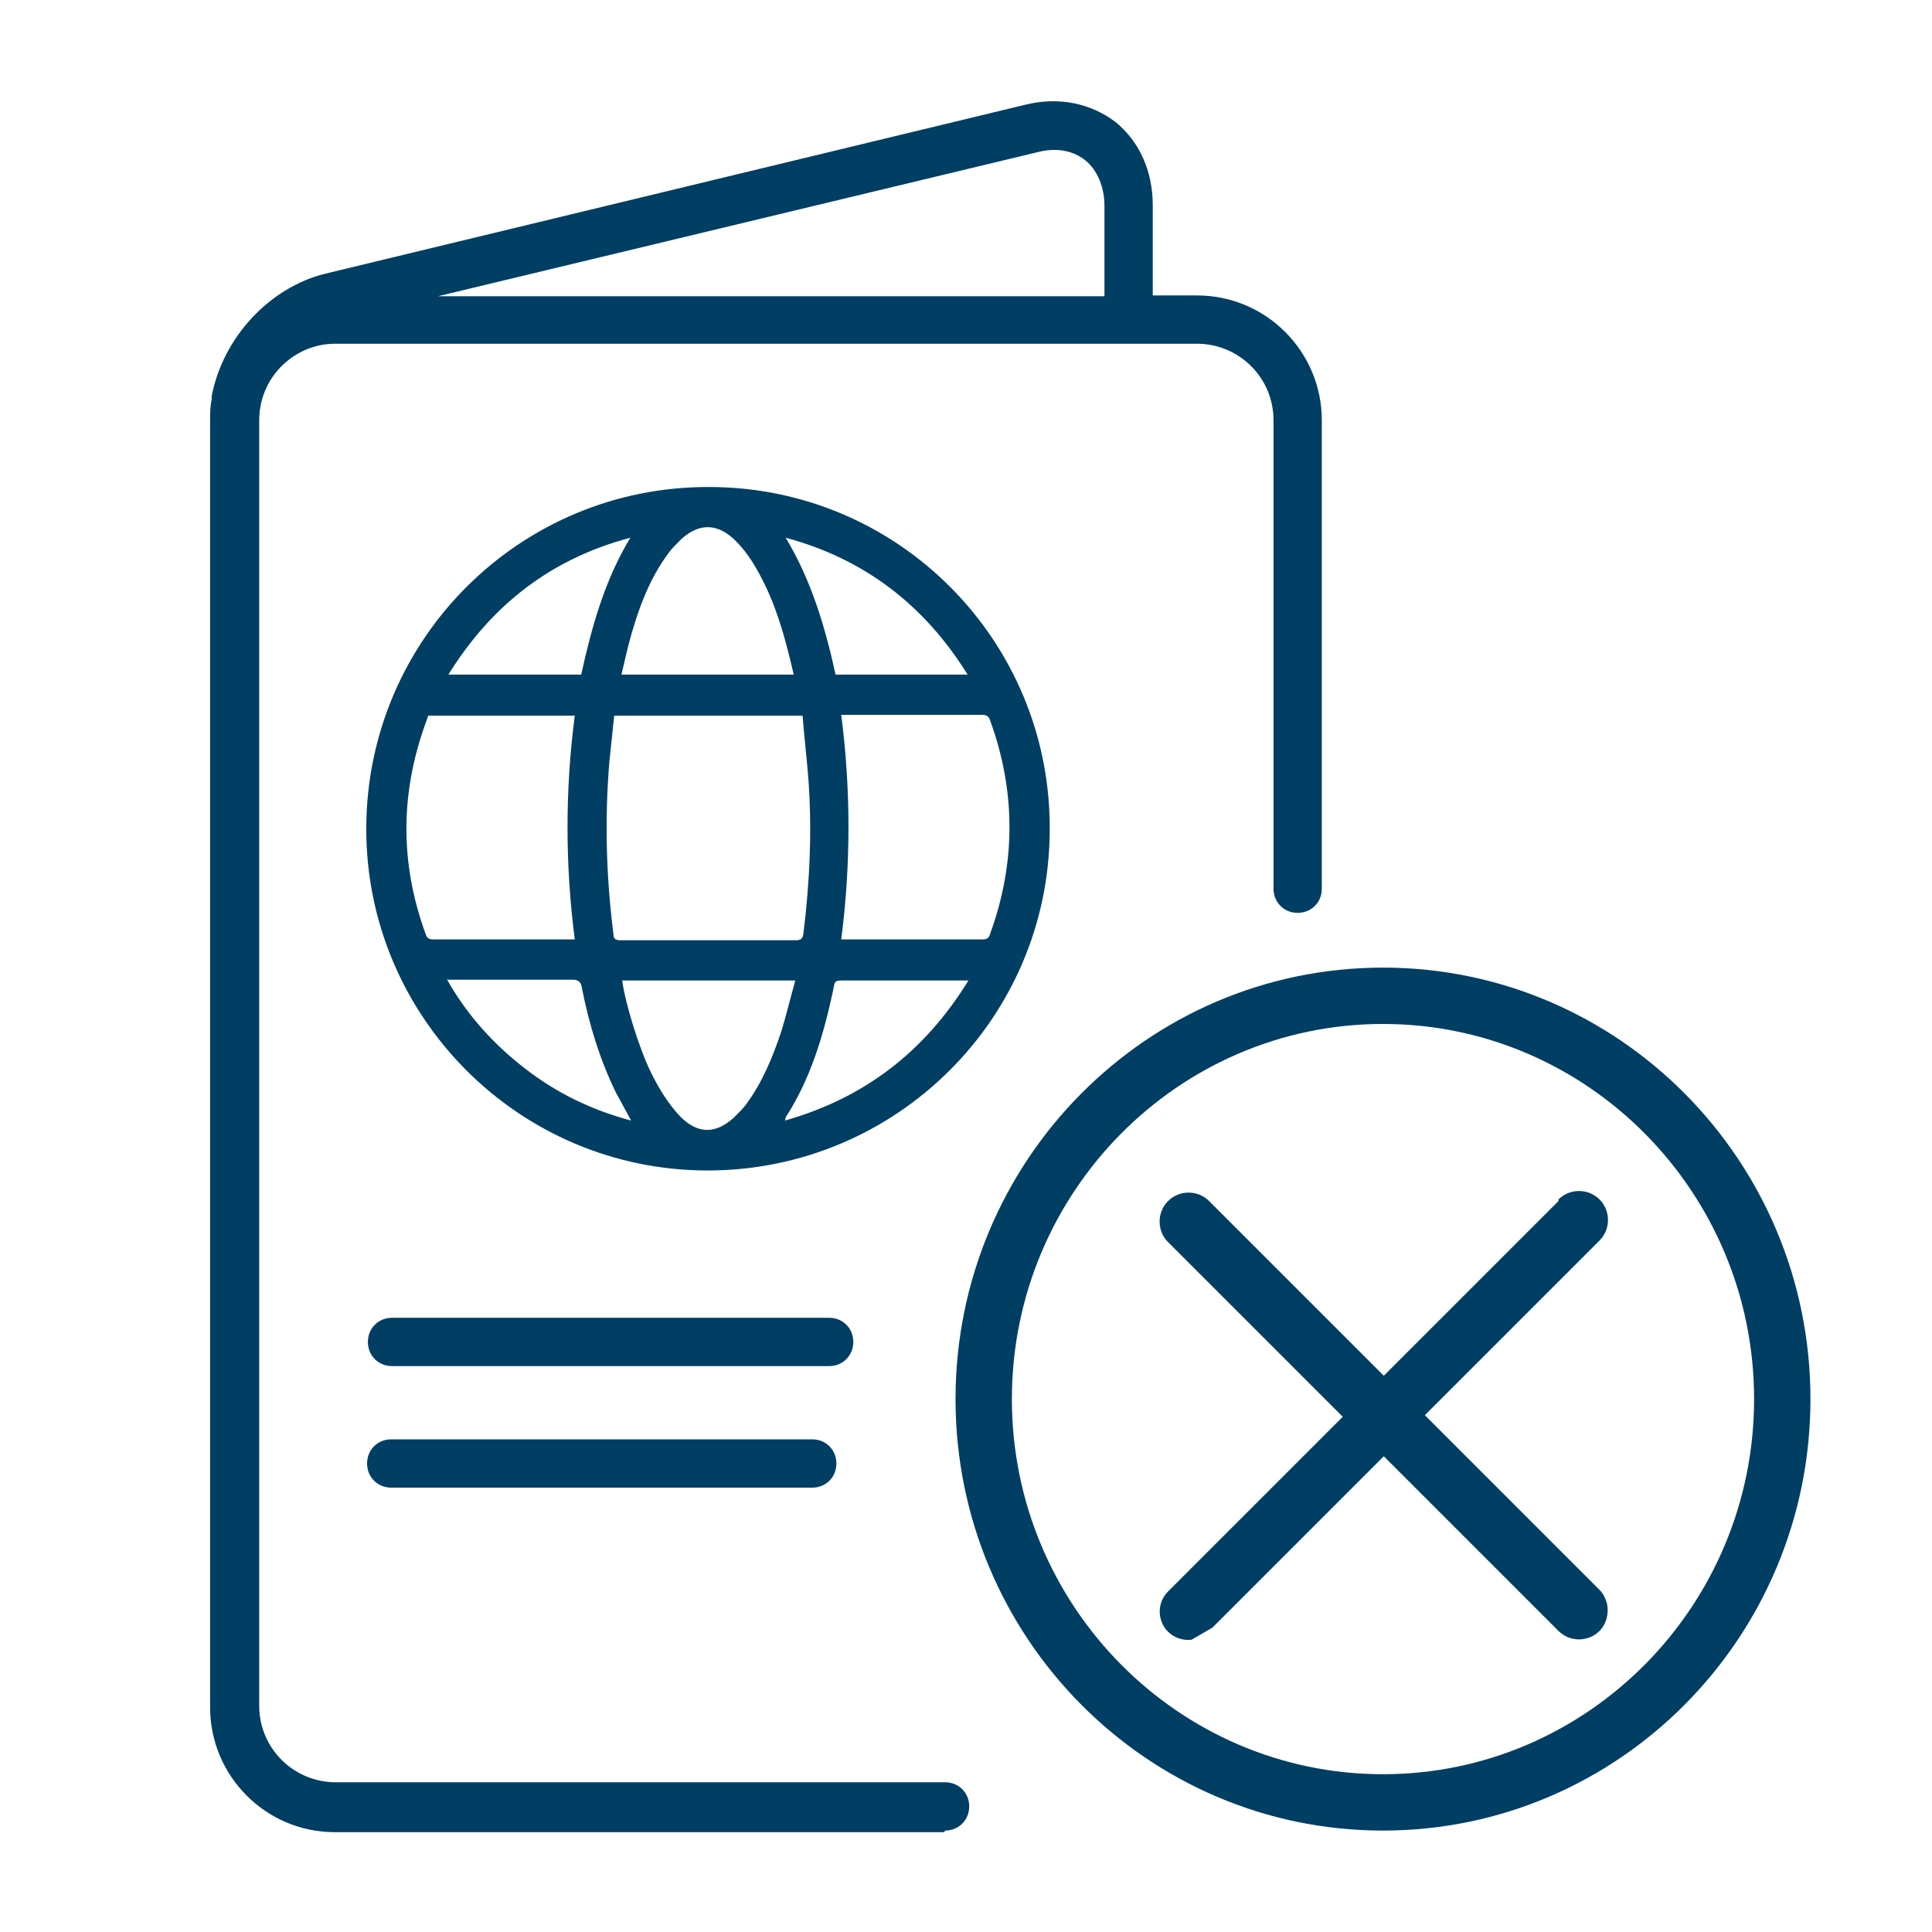 <?xml version="1.0" encoding="UTF-8"?><svg id="Layer_1" xmlns="http://www.w3.org/2000/svg" viewBox="0 0 24 24"><defs><style>.cls-1{fill:#003e63;}</style></defs><path class="cls-1" d="M11.73,22.76h-7.57c-.86,0-1.55-.7-1.55-1.55V5.23c0-.09,0-.18.02-.27,0-.01,0-.03,0-.04.14-.73.72-1.35,1.41-1.52L12.74,1.3c.41-.1.8-.02,1.11.21.3.24.47.61.47,1.04v1.12h.55c.86,0,1.55.7,1.55,1.55v5.82c0,.17-.13.3-.3.3s-.3-.13-.3-.3v-5.82c0-.53-.43-.95-.95-.95H4.16s0,0,0,0c0,0,0,0,0,0,0,0,0,0,0,0h0c-.23,0-.45.09-.61.23-.2.17-.33.43-.33.72v15.97c0,.53.43.95.95.95h7.57c.17,0,.3.13.3.3s-.13.3-.3.3ZM5.43,3.68h8.29v-1.12c0-.24-.09-.45-.24-.57-.15-.12-.36-.16-.59-.1l-7.45,1.79Z"/><path class="cls-1" d="M17.18,22.74c-2.93,0-5.31-2.4-5.31-5.36s2.38-5.36,5.31-5.36,5.31,2.4,5.31,5.36-2.38,5.36-5.31,5.36ZM17.18,12.72c-2.54,0-4.61,2.09-4.61,4.66s2.07,4.66,4.61,4.66,4.61-2.09,4.61-4.66-2.07-4.66-4.61-4.66Z"/><path class="cls-1" d="M10.09,18.48h-5.23c-.17,0-.3-.13-.3-.3s.13-.3.3-.3h5.23c.17,0,.3.13.3.3s-.13.3-.3.3Z"/><path class="cls-1" d="M10.3,16.97h-5.43c-.17,0-.3-.13-.3-.3s.13-.3.3-.3h5.43c.17,0,.3.13.3.3s-.13.3-.3.3Z"/><path class="cls-1" d="M13.04,10.3c0,2.35-1.91,4.24-4.25,4.24-2.35,0-4.25-1.92-4.24-4.26.01-2.35,1.92-4.24,4.26-4.23,2.35,0,4.24,1.91,4.23,4.25ZM7.63,8.89c-.02.19-.04.38-.06.57-.06.72-.04,1.43.05,2.14,0,.06.02.08.09.08.73,0,1.45,0,2.18,0,.06,0,.08-.02.09-.08.08-.65.11-1.3.06-1.95-.02-.25-.05-.5-.07-.76h-2.33ZM5.32,8.89s-.01.02-.01.03c-.34.9-.35,1.79-.02,2.69.02.06.06.06.11.06.55,0,1.09,0,1.64,0,.03,0,.06,0,.1,0-.12-.93-.12-1.86,0-2.78h-1.81ZM10.46,11.67s.05,0,.06,0c.56,0,1.13,0,1.69,0,.06,0,.08-.03.09-.07.32-.88.32-1.77,0-2.65-.02-.06-.05-.07-.11-.07-.55,0-1.1,0-1.65,0h-.09c.12.93.12,1.86,0,2.79ZM7.73,12.18c.03.26.21.85.36,1.15.1.2.21.38.36.54.22.22.44.22.67.01.05-.05.1-.1.14-.15.21-.28.34-.6.45-.93.06-.2.11-.41.17-.62h-2.15ZM9.86,8.38c-.09-.39-.19-.77-.36-1.12-.1-.2-.2-.38-.36-.54-.22-.22-.45-.23-.68-.02-.05.05-.1.1-.14.15-.26.34-.4.74-.51,1.15-.03.12-.06.25-.09.38h2.14ZM5.56,12.18c.25.44.58.8.97,1.1.39.3.82.51,1.31.64-.07-.13-.13-.24-.19-.35-.2-.41-.33-.84-.42-1.29-.01-.07-.03-.11-.12-.11-.49,0-.98,0-1.47,0-.03,0-.05,0-.09,0ZM12.03,12.18s-.06,0-.09,0c-.48,0-.97,0-1.45,0-.12,0-.12,0-.14.12-.12.56-.28,1.1-.59,1.58,0,0,0,.02-.01.04.99-.28,1.74-.86,2.28-1.74ZM7.83,6.68c-.98.26-1.72.83-2.26,1.7h1.65c.13-.59.29-1.17.61-1.7ZM12.02,8.38c-.54-.87-1.29-1.44-2.26-1.7.32.53.49,1.11.62,1.7h1.65Z"/><path class="cls-1" d="M19.36,14.92l-2.17,2.17-2.17-2.17c-.14-.14-.37-.14-.51,0s-.14.37,0,.51l2.17,2.17-2.17,2.17c-.11.11-.13.27-.07.4.02.04.04.07.07.1.08.08.19.11.29.1.09-.05.17-.1.26-.15l.69-.69,1.44-1.44.96.96.34.34.38.38.49.49c.14.14.37.14.51,0,.09-.09.12-.23.09-.35-.02-.06-.04-.11-.09-.16l-.27-.27-.41-.41-1.49-1.49,2.17-2.17c.14-.14.14-.37,0-.51s-.37-.14-.51,0Z"/></svg>